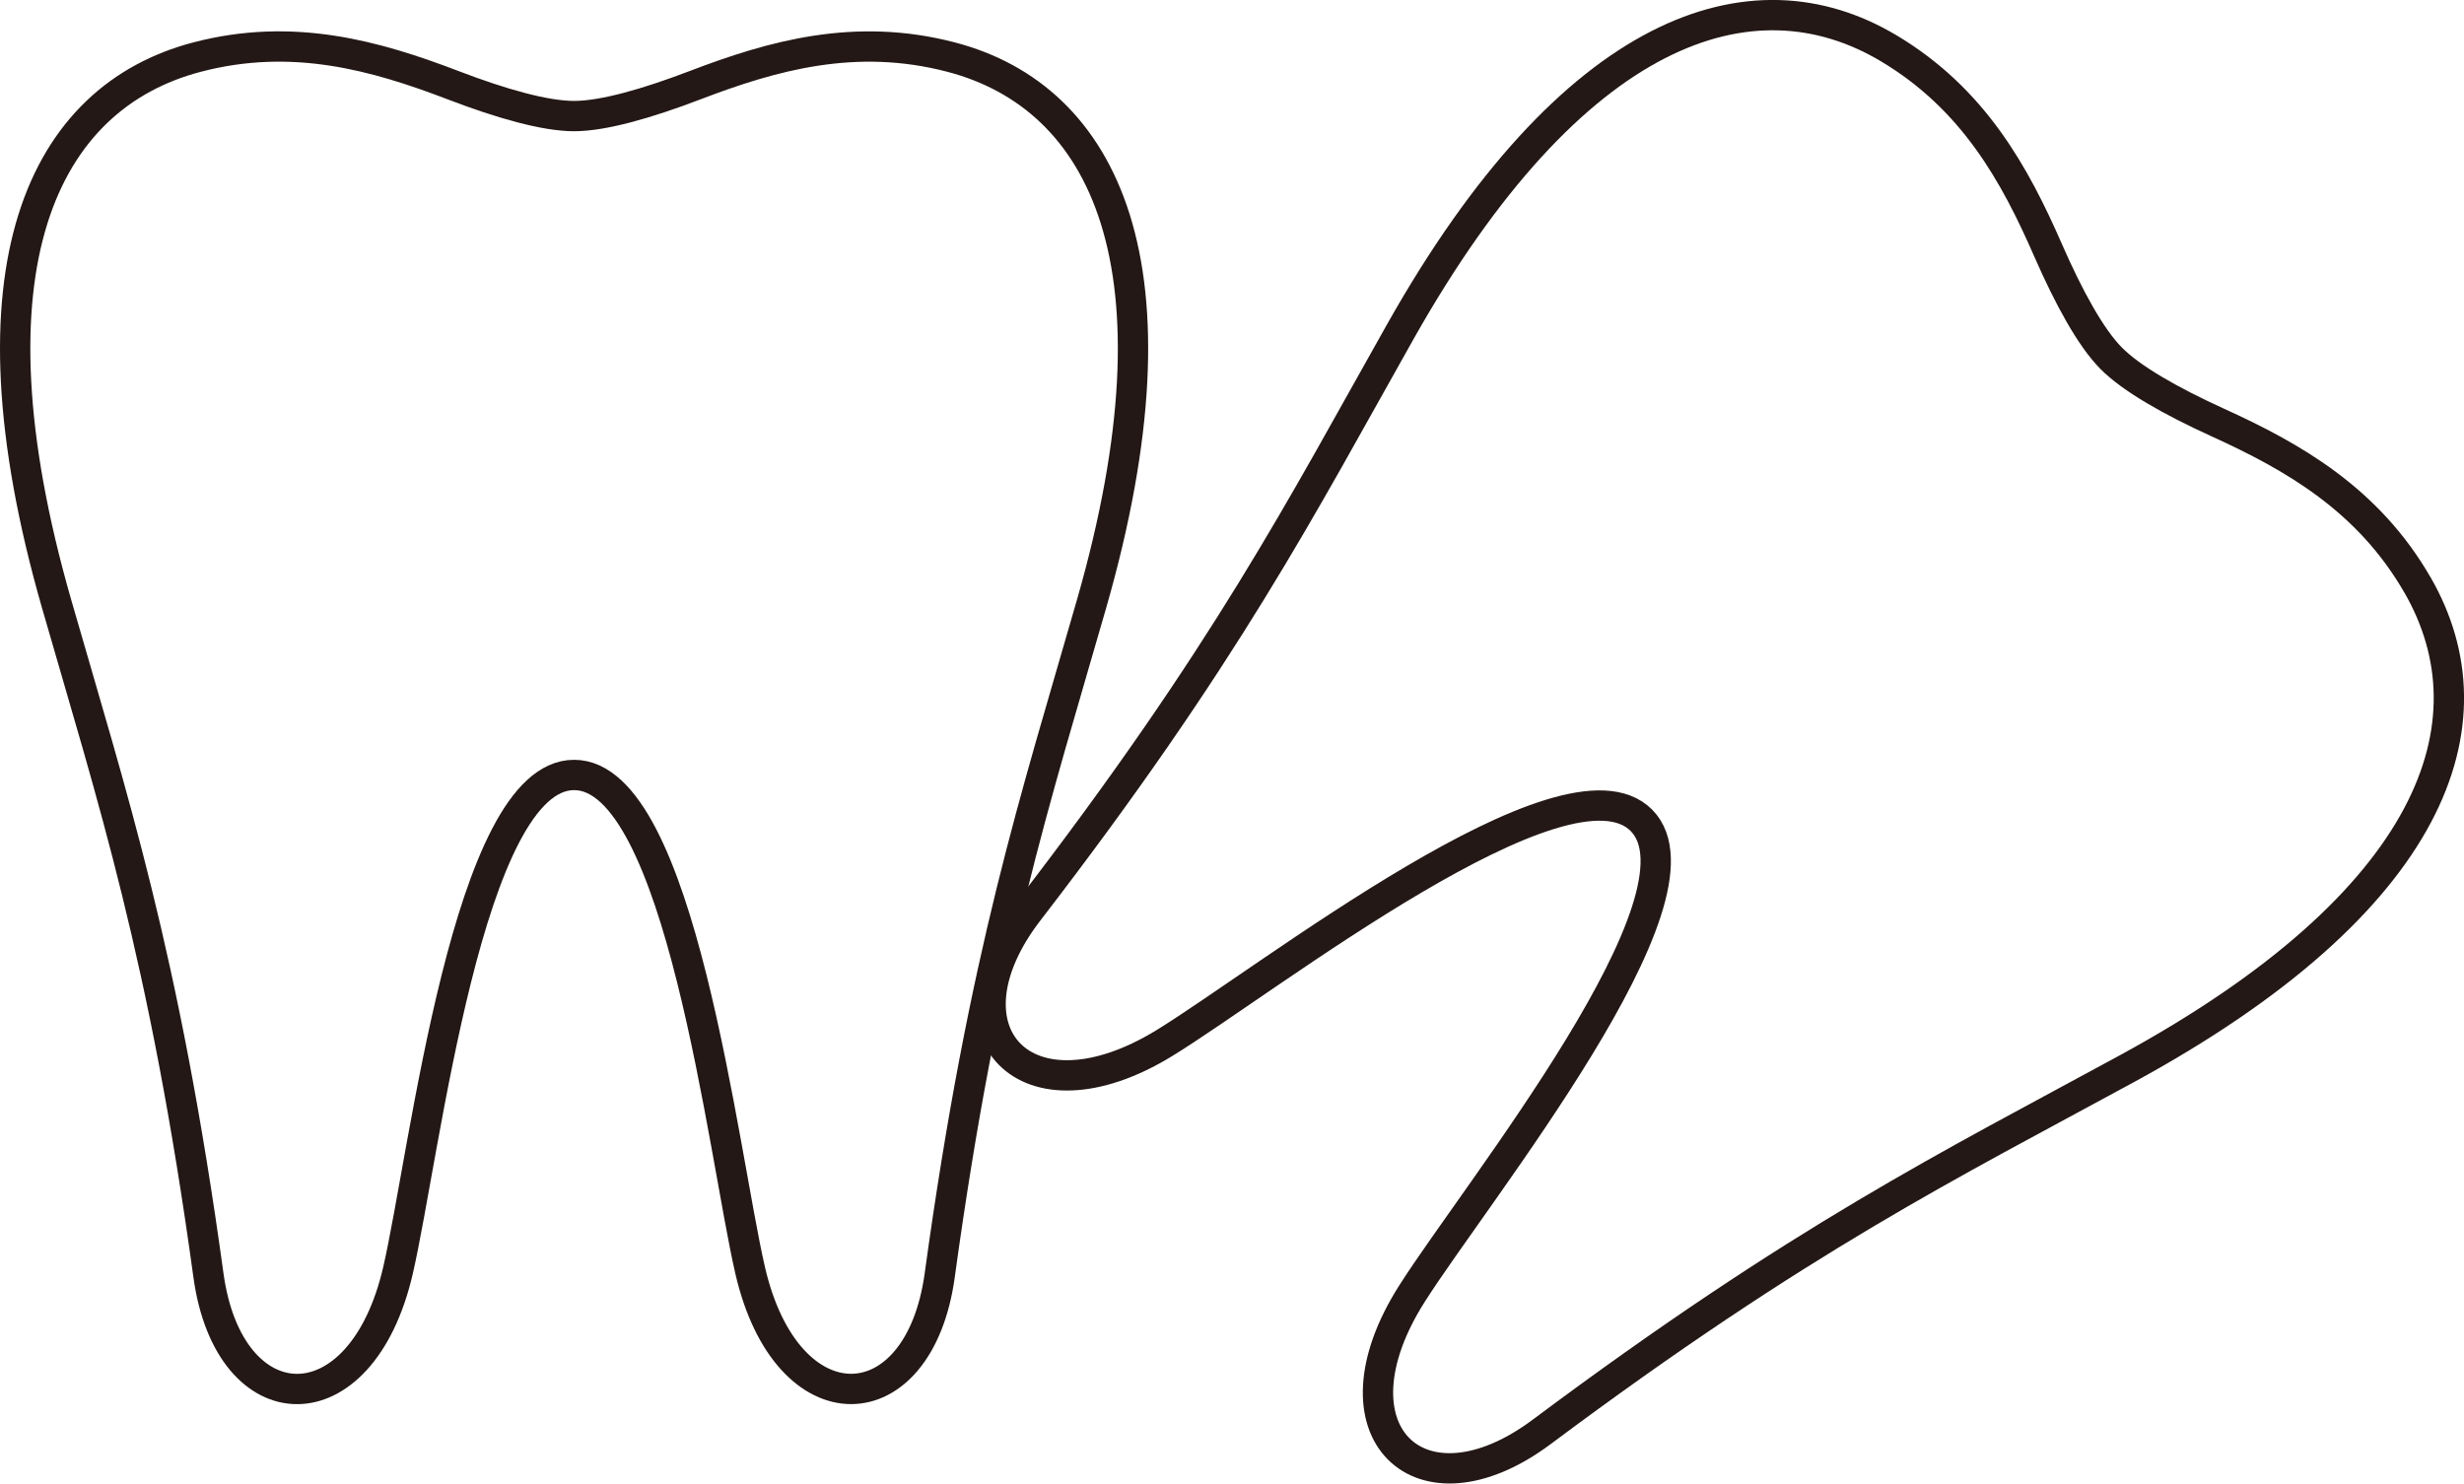 <?xml version="1.0" encoding="UTF-8"?>
<svg id="_レイヤー_2" data-name="レイヤー 2" xmlns="http://www.w3.org/2000/svg" viewBox="0 0 379.46 228.52">
  <defs>
    <style>
      .cls-1 {
        fill: none;
        stroke: #231815;
        stroke-linecap: round;
        stroke-linejoin: round;
        stroke-width: 4.67px;
      }
    </style>
  </defs>
  <g id="_綫1" data-name="ﾍｼｲ綫1">
    <g>
      <path class="cls-1" d="M146.49,8.8c-14.77-3.87-27.57-.22-39.44,4.32-7.43,2.84-14.17,4.76-18.64,4.76s-11.21-1.91-18.64-4.76c-11.87-4.54-24.67-8.2-39.44-4.32C6.72,14.99-6.21,41.03,8.71,92.99c8.57,29.84,16.6,54.01,23.39,103.44,3.18,23.15,23.52,23.82,29.19-.73,4.19-18.16,10.75-76.33,27.12-76.33s22.92,58.17,27.12,76.33c5.67,24.54,26.01,23.87,29.19.73,6.79-49.43,14.83-73.6,23.39-103.44,14.92-51.97,1.99-78-21.62-84.19Z"/>
      <path class="cls-1" d="M372.32,90.15c-7.61-13.24-19.2-19.8-30.76-25.06-7.24-3.3-13.33-6.75-16.47-9.94-3.14-3.19-6.5-9.33-9.69-16.62-5.09-11.64-11.47-23.32-24.6-31.13-20.97-12.47-48.6-3.41-75.15,43.69-15.25,27.05-26.82,49.73-57.27,89.26-14.26,18.51-.46,33.47,21,20.28,15.88-9.76,61.92-45.91,73.41-34.26,11.49,11.66-25.35,57.16-35.34,72.89-13.51,21.26,1.25,35.28,19.97,21.3,39.98-29.86,62.83-41.09,90.1-55.93,47.49-25.85,56.96-53.33,44.8-74.49Z"/>
    </g>
  </g>
</svg>